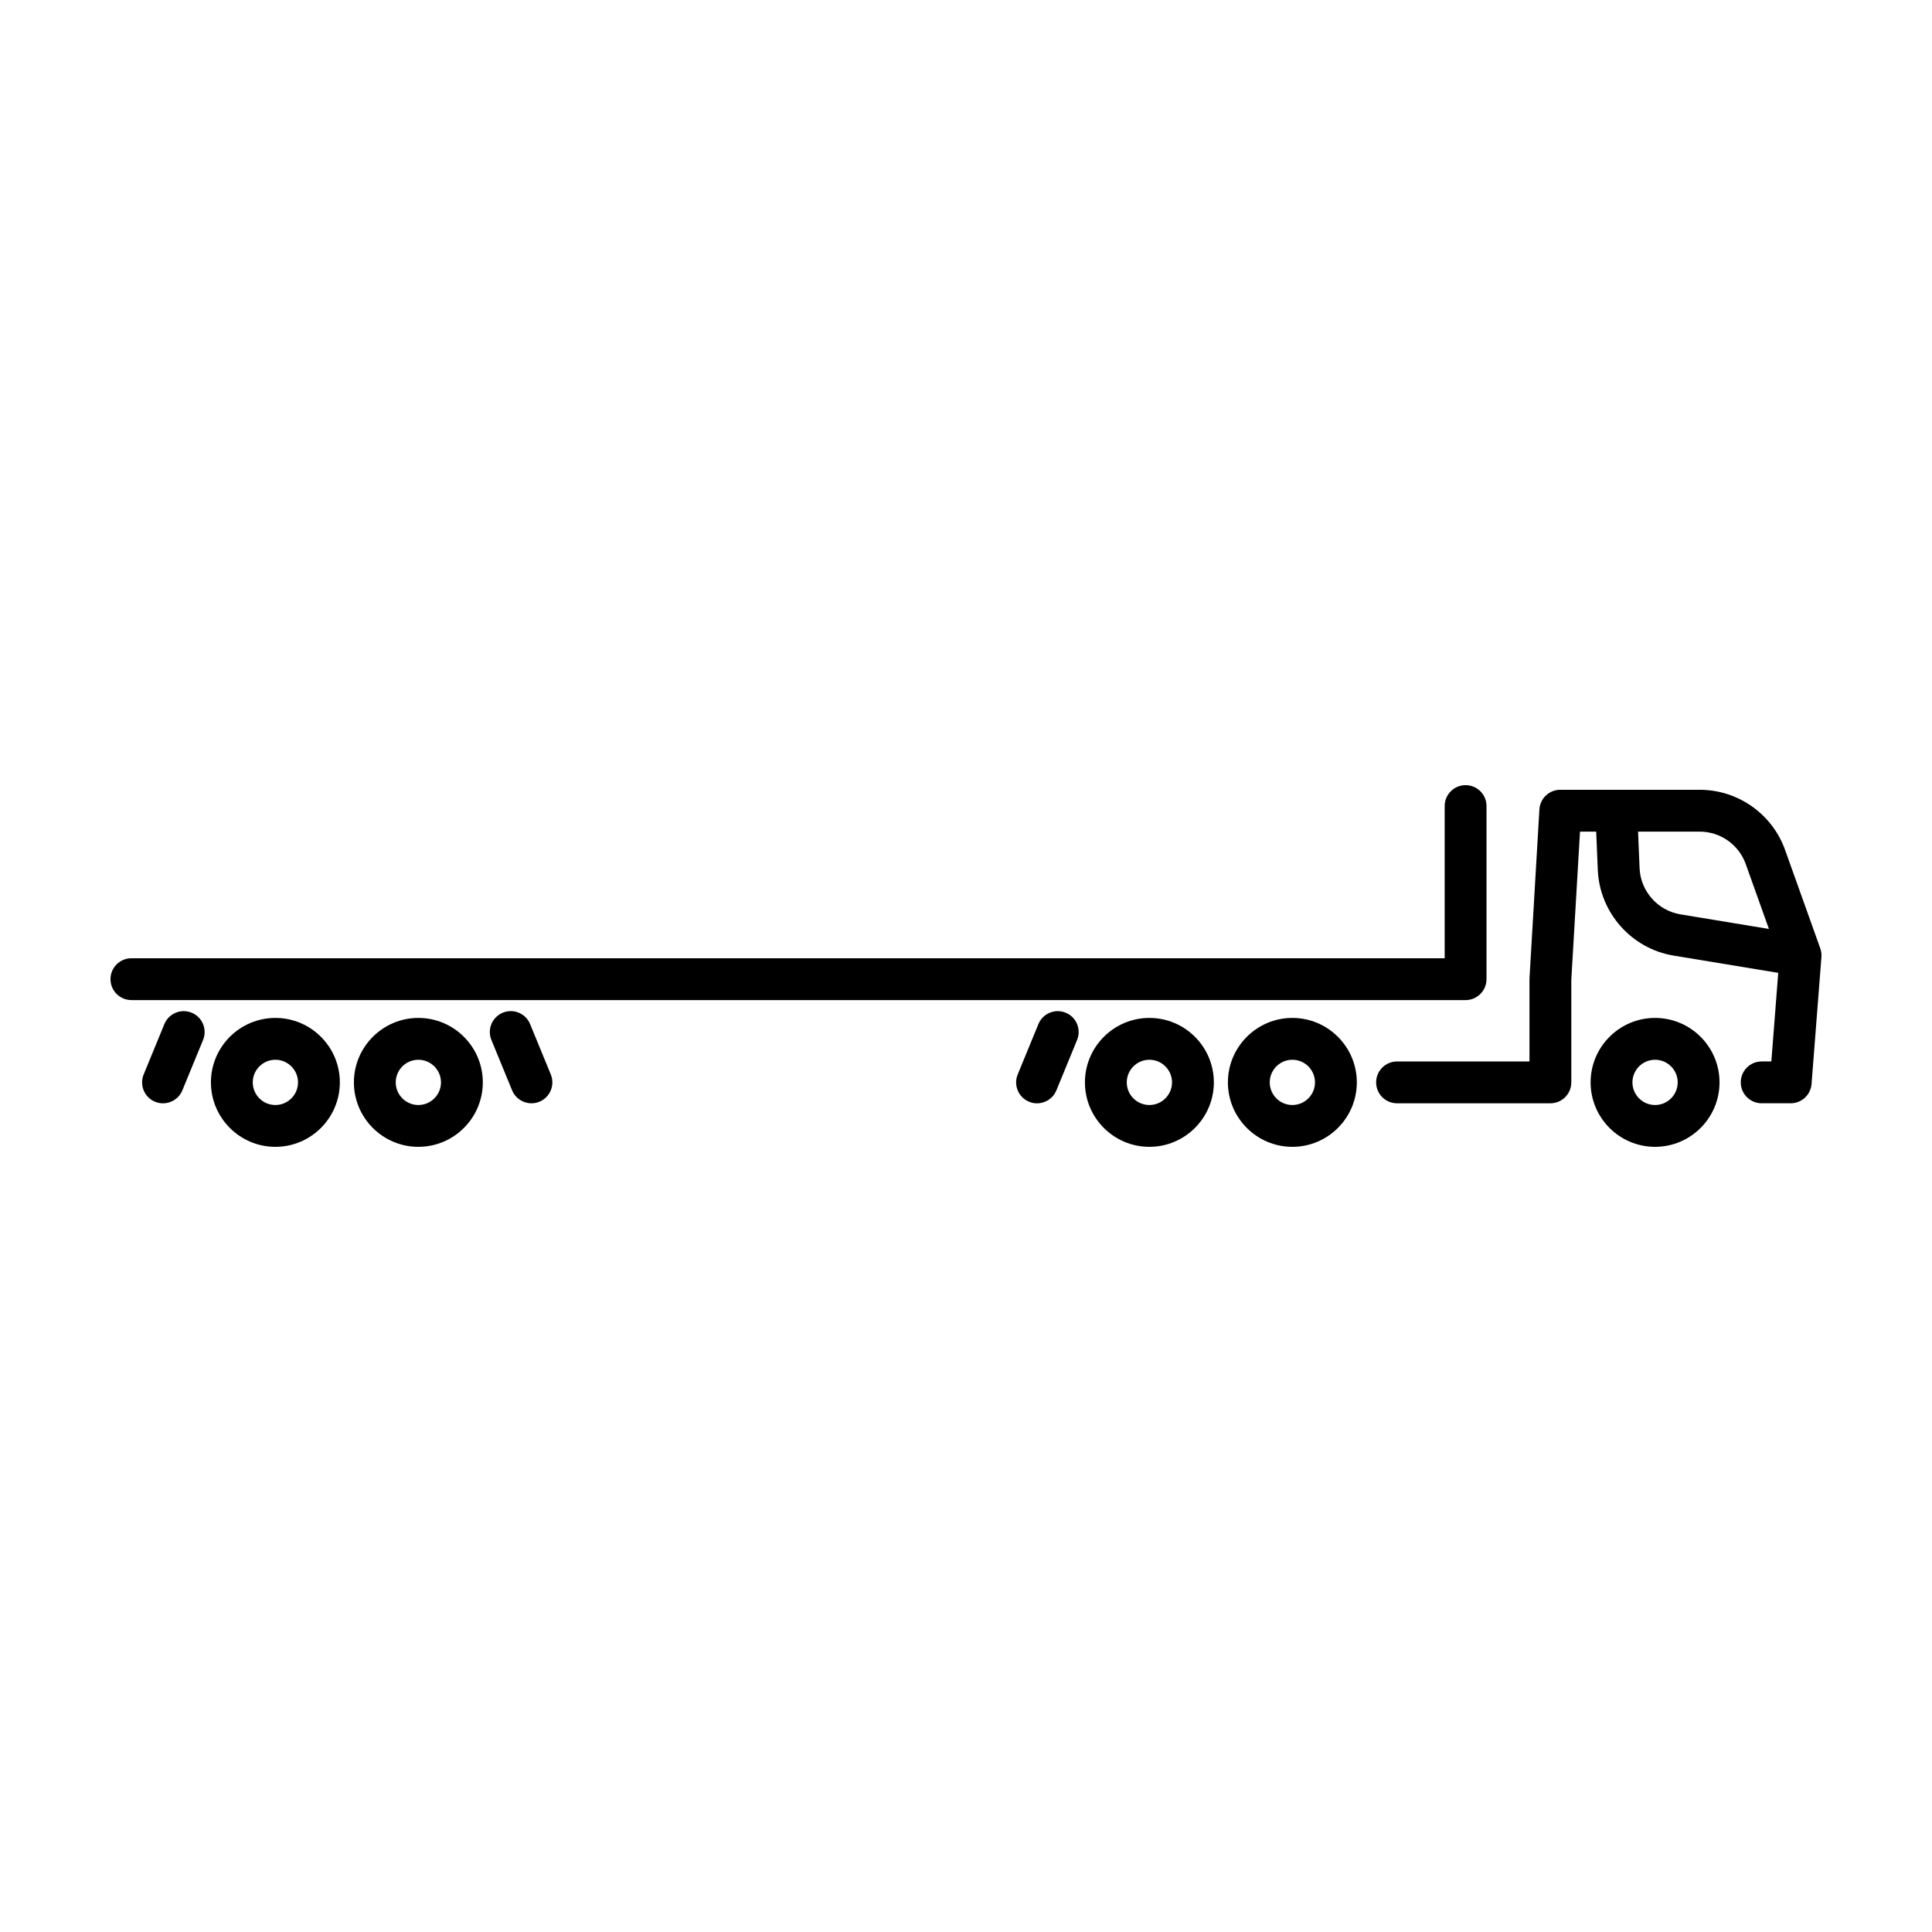 <?xml version="1.0" encoding="UTF-8"?>
<!-- Uploaded to: ICON Repo, www.svgrepo.com, Generator: ICON Repo Mixer Tools -->
<svg fill="#000000" width="800px" height="800px" version="1.1" viewBox="144 144 512 512" xmlns="http://www.w3.org/2000/svg">
 <g>
  <path d="m486.49 413.76c-9.418 0-17.082 7.664-17.082 17.082s7.66 17.082 17.082 17.082c9.418 0 17.082-7.664 17.082-17.082 0-9.422-7.664-17.082-17.082-17.082zm0 23.078c-3.305 0-5.996-2.688-5.996-5.996 0-3.305 2.691-5.996 5.996-5.996 3.305 0 5.996 2.691 5.996 5.996s-2.691 5.996-5.996 5.996z"/>
  <path d="m448.6 413.76c-9.418 0-17.082 7.664-17.082 17.082s7.664 17.082 17.082 17.082c9.418 0 17.082-7.664 17.082-17.082 0-9.422-7.66-17.082-17.082-17.082zm0 23.078c-3.305 0-5.996-2.688-5.996-5.996 0-3.305 2.688-5.996 5.996-5.996 3.305 0 5.996 2.691 5.996 5.996s-2.688 5.996-5.996 5.996z"/>
  <path d="m582.61 413.76c-9.418 0-17.082 7.664-17.082 17.082s7.664 17.082 17.082 17.082 17.082-7.664 17.082-17.082c0-9.422-7.664-17.082-17.082-17.082zm0 23.078c-3.305 0-5.996-2.688-5.996-5.996 0-3.305 2.688-5.996 5.996-5.996 3.309 0 5.996 2.691 5.996 5.996s-2.688 5.996-5.996 5.996z"/>
  <path d="m426.42 412.38c-2.832-1.164-6.07 0.188-7.234 3.019l-5.484 13.344c-1.164 2.832 0.188 6.07 3.019 7.234 0.688 0.285 1.402 0.418 2.106 0.418 2.18 0 4.25-1.297 5.129-3.438l5.481-13.344c1.168-2.832-0.184-6.074-3.016-7.234z"/>
  <path d="m254.87 413.76c-9.418 0-17.082 7.664-17.082 17.082s7.664 17.082 17.082 17.082c9.418 0 17.082-7.664 17.082-17.082-0.004-9.422-7.664-17.082-17.082-17.082zm0 23.078c-3.305 0-5.996-2.688-5.996-5.996 0-3.305 2.688-5.996 5.996-5.996 3.305 0 5.996 2.691 5.996 5.996s-2.691 5.996-5.996 5.996z"/>
  <path d="m216.98 413.76c-9.418 0-17.082 7.664-17.082 17.082s7.664 17.082 17.082 17.082 17.082-7.664 17.082-17.082c0-9.422-7.664-17.082-17.082-17.082zm0 23.078c-3.305 0-5.996-2.688-5.996-5.996 0-3.305 2.691-5.996 5.996-5.996 3.305 0 5.996 2.691 5.996 5.996s-2.688 5.996-5.996 5.996z"/>
  <path d="m194.79 412.38c-2.832-1.164-6.07 0.188-7.234 3.019l-5.484 13.344c-1.164 2.832 0.188 6.07 3.019 7.234 0.691 0.285 1.402 0.418 2.106 0.418 2.18 0 4.25-1.297 5.129-3.438l5.484-13.344c1.168-2.832-0.184-6.074-3.019-7.234z"/>
  <path d="m626.71 397.16c0-0.047 0.004-0.094 0.004-0.145-0.008-0.188-0.02-0.375-0.047-0.559v-0.004c-0.051-0.383-0.141-0.754-0.27-1.113-0.004-0.004-0.004-0.012-0.008-0.02l-9.324-26.086c-3.406-9.531-12.496-15.934-22.617-15.934h-36.961c-2.934 0-5.363 2.289-5.531 5.219l-2.617 44.645c-0.008 0.109-0.012 0.215-0.012 0.324v21.812h-35.094c-3.059 0-5.543 2.481-5.543 5.543s2.481 5.543 5.543 5.543h40.637c3.059 0 5.543-2.481 5.543-5.543v-27.191l2.305-39.266h4.289l0.426 10.168c0.477 11.305 8.922 20.848 20.086 22.688l27.734 4.578-1.828 23.473h-2.562c-3.062 0-5.543 2.481-5.543 5.543s2.481 5.543 5.543 5.543h7.691c2.894 0 5.301-2.227 5.527-5.113l2.617-33.656v-0.035c0.012-0.133 0.012-0.273 0.012-0.414zm-48.203-23.066-0.406-9.703h16.352c5.449 0 10.344 3.449 12.18 8.578l6.152 17.215-23.461-3.875c-6.012-0.988-10.559-6.129-10.816-12.215z"/>
  <path d="m537.94 403.49v-45.875c0-3.062-2.481-5.543-5.543-5.543s-5.543 2.481-5.543 5.543v40.332h-348.03c-3.059 0-5.543 2.481-5.543 5.543s2.481 5.543 5.543 5.543h353.57c3.059 0 5.543-2.481 5.543-5.543z"/>
  <path d="m284.48 415.39c-1.164-2.832-4.402-4.184-7.234-3.019-2.832 1.164-4.184 4.402-3.019 7.234l5.484 13.344c0.879 2.141 2.949 3.438 5.129 3.438 0.703 0 1.414-0.133 2.106-0.418 2.832-1.164 4.184-4.402 3.019-7.234z"/>
 </g>
</svg>